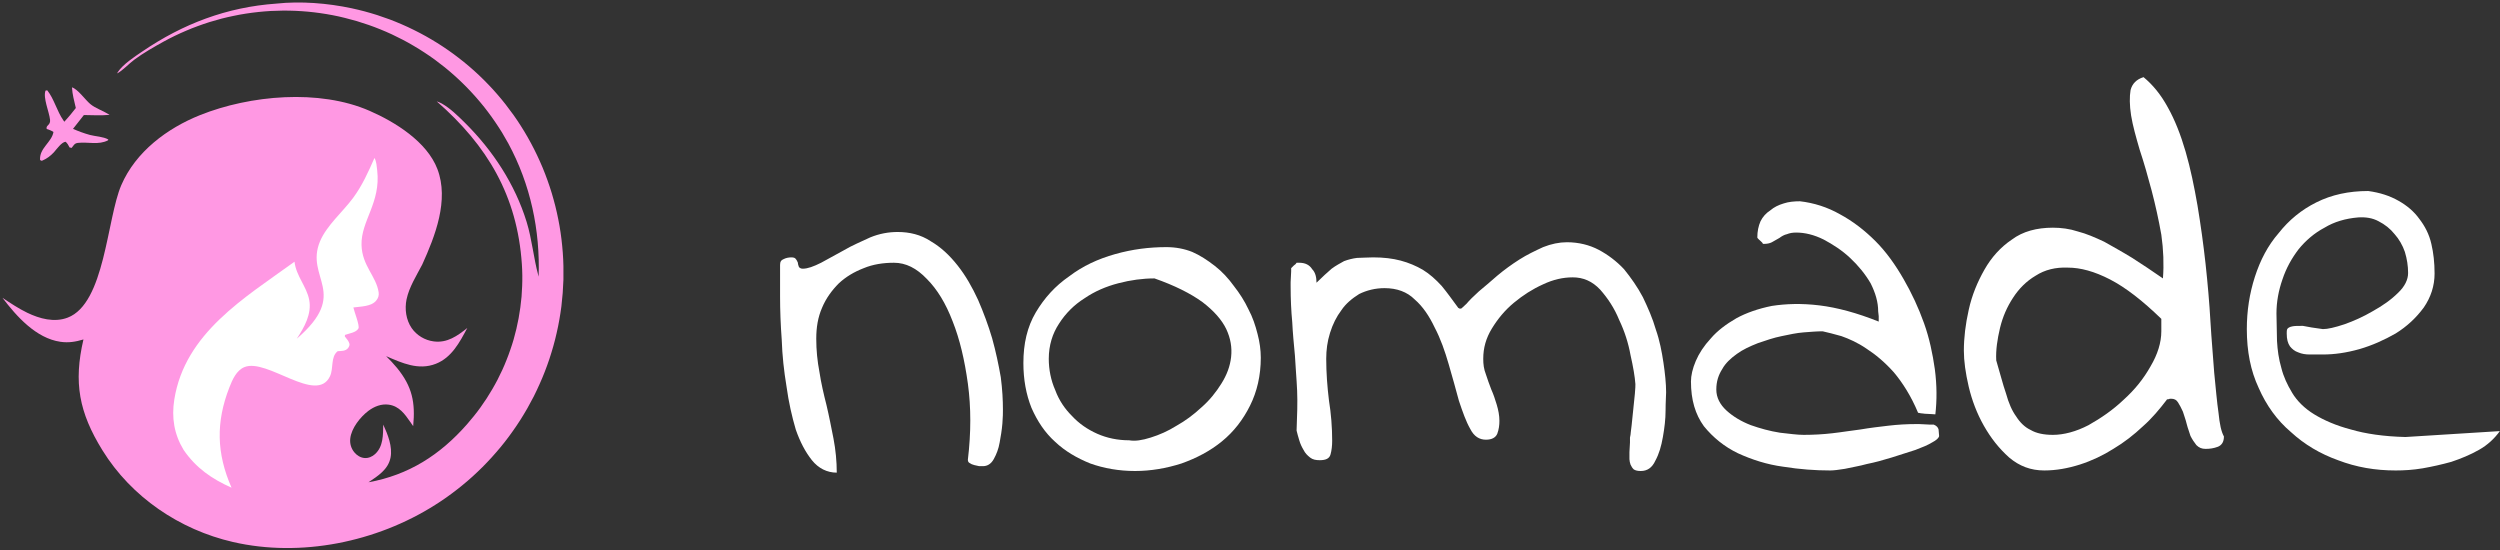 <?xml version="1.0" encoding="UTF-8"?>
<svg xmlns="http://www.w3.org/2000/svg" xmlns:xlink="http://www.w3.org/1999/xlink" width="200px" height="44px" viewBox="0 0 200 44" version="1.1">
<rect x="0" y="0" width="200" height="44" fill="#333333" stroke="none"/>
<g id="surface1">
<path style=" stroke:none;fill-rule:nonzero;fill:rgb(100%,59.608%,89.02%);fill-opacity:1;" d="M 5.758 6.988 C 6.234 7.137 6.809 7.973 7.215 8.316 C 7.621 8.66 8.223 8.848 8.684 9.137 L 8.766 9.188 C 8.086 9.254 7.391 9.211 6.711 9.203 L 5.84 10.309 C 6.285 10.504 6.73 10.668 7.199 10.797 C 7.645 10.914 8.277 10.93 8.664 11.16 L 8.645 11.223 C 7.883 11.621 7.055 11.34 6.242 11.43 C 5.957 11.461 5.906 11.617 5.73 11.832 L 5.566 11.797 C 5.473 11.617 5.402 11.48 5.25 11.34 C 4.93 11.363 4.531 11.938 4.312 12.184 C 4.027 12.488 3.727 12.707 3.344 12.867 L 3.207 12.805 C 3.129 11.855 4.141 11.383 4.277 10.559 C 4.105 10.441 3.93 10.383 3.734 10.316 C 3.652 10.004 4.055 10.035 4.004 9.582 C 3.938 8.945 3.426 7.828 3.641 7.25 L 3.777 7.223 C 4.332 7.91 4.551 8.895 5.078 9.641 L 5.148 9.738 C 5.473 9.383 5.773 9.023 6.066 8.641 C 5.941 8.098 5.785 7.543 5.758 6.988 Z M 5.758 6.988 "/>
<path style=" stroke:none;fill-rule:nonzero;fill:rgb(100%,59.608%,89.02%);fill-opacity:1;" d="M 22.102 0.289 C 24.055 0.078 26.215 0.254 28.125 0.66 C 28.469 0.734 28.812 0.816 29.152 0.906 C 29.492 0.996 29.832 1.098 30.168 1.203 C 30.504 1.312 30.84 1.43 31.168 1.551 C 31.5 1.676 31.824 1.809 32.148 1.949 C 32.473 2.09 32.793 2.238 33.109 2.395 C 33.426 2.551 33.738 2.715 34.047 2.887 C 34.355 3.059 34.66 3.238 34.961 3.426 C 35.258 3.613 35.555 3.805 35.844 4.008 C 36.133 4.207 36.418 4.418 36.695 4.633 C 36.977 4.848 37.25 5.07 37.52 5.301 C 37.789 5.527 38.051 5.766 38.309 6.008 C 38.562 6.25 38.816 6.496 39.059 6.754 C 39.305 7.008 39.543 7.266 39.773 7.535 C 40.004 7.801 40.23 8.07 40.445 8.348 C 40.664 8.629 40.875 8.91 41.082 9.199 C 41.285 9.484 41.48 9.777 41.672 10.078 C 41.863 10.379 42.051 10.688 42.227 11 C 42.406 11.312 42.574 11.629 42.738 11.953 C 42.898 12.273 43.055 12.598 43.199 12.926 C 43.348 13.254 43.484 13.586 43.613 13.922 C 43.742 14.258 43.863 14.594 43.977 14.938 C 44.09 15.277 44.195 15.621 44.289 15.969 C 44.387 16.316 44.473 16.664 44.551 17.016 C 44.629 17.367 44.699 17.719 44.762 18.074 C 44.824 18.43 44.875 18.785 44.918 19.141 C 44.961 19.496 44.996 19.855 45.023 20.215 C 45.051 20.574 45.066 20.934 45.074 21.293 C 45.082 21.652 45.082 22.012 45.074 22.371 C 45.062 22.73 45.043 23.09 45.016 23.449 C 44.988 23.805 44.953 24.164 44.91 24.52 C 44.863 24.879 44.809 25.234 44.746 25.586 C 44.684 25.941 44.613 26.293 44.531 26.645 C 44.453 26.996 44.363 27.344 44.266 27.691 C 44.168 28.039 44.062 28.383 43.949 28.723 C 43.836 29.066 43.711 29.402 43.582 29.738 C 43.453 30.074 43.312 30.406 43.164 30.734 C 43.02 31.062 42.863 31.387 42.703 31.711 C 42.539 32.031 42.367 32.348 42.191 32.66 C 42.012 32.973 41.824 33.281 41.633 33.586 C 41.438 33.891 41.238 34.188 41.031 34.48 C 40.824 34.777 40.609 35.062 40.387 35.348 C 40.164 35.633 39.938 35.91 39.699 36.18 C 39.465 36.453 39.223 36.719 38.973 36.98 C 38.727 37.242 38.473 37.496 38.211 37.742 C 37.949 37.992 37.684 38.234 37.41 38.469 C 37.137 38.703 36.859 38.93 36.574 39.152 C 36.289 39.375 36 39.59 35.707 39.797 C 35.414 40.004 35.113 40.203 34.809 40.395 C 30.129 43.363 24.07 44.613 18.633 43.359 C 14.367 42.375 10.508 39.766 8.195 36.023 C 6.316 32.984 5.875 30.598 6.676 27.156 C 6.055 27.344 5.48 27.438 4.836 27.344 C 2.883 27.062 1.324 25.309 0.199 23.828 C 0.844 24.254 1.484 24.684 2.18 25.02 C 3.168 25.496 4.34 25.82 5.414 25.41 C 8.398 24.277 8.539 17.523 9.703 14.812 C 10.855 12.141 13.367 10.262 16.008 9.207 C 20.008 7.609 25.539 7.109 29.559 8.863 C 31.613 9.758 34.156 11.336 34.992 13.523 C 35.941 16.012 34.809 18.895 33.777 21.168 C 33.324 22.035 32.723 22.984 32.523 23.953 C 32.367 24.723 32.48 25.586 32.93 26.242 C 33.332 26.828 33.992 27.223 34.695 27.312 C 35.773 27.457 36.594 26.871 37.383 26.238 C 36.777 27.375 36.141 28.605 34.863 29.105 C 33.473 29.648 32.156 29.039 30.891 28.492 C 31.195 28.793 31.488 29.102 31.762 29.434 C 32.977 30.922 33.238 32.191 33.055 34.09 L 32.82 33.754 C 32.383 33.121 31.934 32.496 31.117 32.375 C 30.52 32.285 29.941 32.516 29.469 32.871 C 28.816 33.367 28.109 34.258 28.02 35.09 C 27.977 35.492 28.09 35.875 28.348 36.188 C 28.547 36.43 28.844 36.617 29.16 36.641 C 29.469 36.668 29.785 36.531 30.008 36.324 C 30.672 35.711 30.641 34.797 30.66 33.969 C 31.023 34.762 31.418 35.734 31.242 36.617 C 31.047 37.574 30.23 38.074 29.48 38.582 C 32.695 38 35.199 36.398 37.355 33.949 C 37.547 33.73 37.734 33.508 37.914 33.281 C 38.094 33.059 38.27 32.828 38.441 32.59 C 38.609 32.355 38.773 32.117 38.93 31.875 C 39.086 31.633 39.238 31.387 39.383 31.137 C 39.531 30.887 39.668 30.633 39.805 30.375 C 39.938 30.117 40.062 29.859 40.184 29.594 C 40.305 29.332 40.418 29.066 40.523 28.797 C 40.633 28.527 40.73 28.258 40.824 27.984 C 40.922 27.711 41.008 27.434 41.09 27.156 C 41.168 26.879 41.242 26.598 41.309 26.316 C 41.375 26.035 41.434 25.75 41.488 25.465 C 41.539 25.184 41.586 24.895 41.625 24.609 C 41.664 24.324 41.695 24.035 41.723 23.746 C 41.746 23.457 41.762 23.168 41.773 22.879 C 41.785 22.59 41.789 22.301 41.785 22.012 C 41.781 21.723 41.77 21.434 41.75 21.145 C 41.383 15.668 38.996 11.652 34.938 8.109 C 35.086 8.16 35.219 8.211 35.355 8.289 C 36.027 8.672 36.621 9.258 37.168 9.797 C 39.41 12.012 41.203 14.734 42.133 17.762 C 42.562 19.16 42.68 20.605 43.059 22.012 L 43.09 22.133 C 43.219 18.41 42.441 14.758 40.664 11.473 C 40.504 11.18 40.336 10.891 40.164 10.605 C 39.988 10.324 39.809 10.043 39.621 9.77 C 39.434 9.492 39.238 9.223 39.039 8.957 C 38.84 8.691 38.633 8.43 38.418 8.176 C 38.203 7.918 37.984 7.668 37.758 7.426 C 37.531 7.18 37.301 6.941 37.062 6.707 C 36.824 6.473 36.582 6.246 36.332 6.023 C 36.086 5.805 35.832 5.586 35.574 5.379 C 35.312 5.168 35.051 4.969 34.781 4.77 C 34.512 4.574 34.238 4.387 33.957 4.203 C 33.68 4.02 33.398 3.844 33.109 3.676 C 32.824 3.504 32.531 3.344 32.238 3.188 C 31.945 3.035 31.645 2.887 31.344 2.746 C 31.039 2.605 30.734 2.473 30.426 2.348 C 30.117 2.223 29.809 2.105 29.492 1.996 C 29.18 1.887 28.859 1.785 28.543 1.688 C 28.223 1.594 27.902 1.508 27.582 1.43 C 27.258 1.348 26.934 1.277 26.609 1.215 C 26.281 1.152 25.953 1.098 25.625 1.051 C 25.297 1.004 24.965 0.965 24.637 0.934 C 24.305 0.902 23.973 0.883 23.641 0.867 C 23.309 0.852 22.977 0.848 22.645 0.848 C 22.312 0.852 21.98 0.863 21.648 0.879 C 21.316 0.898 20.988 0.926 20.656 0.961 C 20.324 0.996 19.996 1.039 19.668 1.09 C 19.34 1.141 19.012 1.199 18.688 1.27 C 18.363 1.336 18.039 1.41 17.719 1.492 C 17.395 1.578 17.078 1.668 16.762 1.766 C 16.441 1.867 16.129 1.973 15.816 2.09 C 15.504 2.203 15.195 2.324 14.891 2.457 C 14.586 2.586 14.281 2.723 13.984 2.867 C 13.684 3.012 13.391 3.164 13.098 3.324 C 12.305 3.766 11.465 4.238 10.738 4.781 C 10.281 5.121 9.867 5.602 9.375 5.875 C 9.391 5.84 9.398 5.805 9.418 5.777 C 9.824 5.152 10.773 4.531 11.387 4.117 C 14.637 1.902 18.148 0.57 22.102 0.289 Z M 22.102 0.289 "/>
<path style=" stroke:none;fill-rule:nonzero;fill:rgb(100%,100%,100%);fill-opacity:1;" d="M 29.957 12.637 C 30.121 12.914 30.137 13.316 30.176 13.633 C 30.477 16.223 28.867 17.672 28.922 19.602 C 28.969 21.277 30.102 22.086 30.293 23.395 C 30.328 23.637 30.254 23.852 30.102 24.039 C 29.715 24.531 28.844 24.516 28.27 24.598 C 28.332 24.922 28.797 26.062 28.672 26.281 C 28.488 26.609 27.934 26.668 27.598 26.793 L 27.586 26.918 C 27.723 27.098 27.902 27.281 27.957 27.504 C 27.984 27.617 27.918 27.754 27.848 27.84 C 27.648 28.102 27.312 28.074 27.016 28.094 C 26.43 28.555 26.703 29.465 26.395 30.109 C 25.316 32.359 21.367 28.633 19.559 29.367 C 18.91 29.629 18.59 30.379 18.352 30.988 C 17.266 33.77 17.316 36.258 18.523 39.016 C 16.941 38.312 15.676 37.434 14.691 35.996 C 13.926 34.738 13.715 33.406 13.945 31.957 C 14.793 26.641 19.582 23.82 23.559 20.938 C 23.703 22.105 24.52 22.895 24.734 23.98 C 24.957 25.113 24.34 26.191 23.742 27.098 C 28.031 23.402 24.363 22.266 25.602 19.305 C 26.137 18.031 27.422 16.953 28.246 15.836 C 28.973 14.855 29.469 13.75 29.957 12.637 Z M 29.957 12.637 "/>
<path style=" stroke:none;fill-rule:nonzero;fill:rgb(100%,100%,100%);fill-opacity:1;" d="M 62.406 21.191 C 62.406 20.934 62.492 20.805 62.711 20.719 C 62.883 20.633 63.098 20.59 63.312 20.59 C 63.488 20.59 63.617 20.633 63.66 20.719 C 63.746 20.805 63.789 20.934 63.832 21.02 C 63.832 21.148 63.875 21.238 63.918 21.367 C 64.004 21.453 64.09 21.496 64.219 21.496 C 64.609 21.496 65.082 21.324 65.688 21.02 C 66.25 20.719 66.852 20.375 67.5 20.027 C 68.148 19.641 68.883 19.336 69.617 18.992 C 70.348 18.691 71.082 18.559 71.816 18.559 C 72.766 18.559 73.672 18.777 74.449 19.293 C 75.27 19.77 75.961 20.418 76.609 21.238 C 77.254 22.055 77.773 22.965 78.25 24 C 78.68 24.992 79.066 26.027 79.371 27.062 C 79.672 28.141 79.887 29.18 80.062 30.172 C 80.191 31.164 80.234 32.027 80.234 32.762 C 80.234 33.02 80.234 33.363 80.191 33.883 C 80.148 34.402 80.062 34.918 79.973 35.395 C 79.887 35.91 79.715 36.344 79.5 36.73 C 79.285 37.121 78.98 37.293 78.637 37.293 C 78.594 37.293 78.508 37.293 78.336 37.293 C 78.203 37.25 78.074 37.25 77.945 37.207 C 77.773 37.164 77.688 37.121 77.559 37.035 C 77.473 36.992 77.43 36.902 77.43 36.773 C 77.688 34.617 77.688 32.59 77.43 30.688 C 77.168 28.789 76.781 27.148 76.219 25.727 C 75.66 24.258 74.969 23.137 74.148 22.316 C 73.328 21.453 72.465 21.02 71.516 21.02 C 70.652 21.02 69.832 21.148 69.098 21.453 C 68.32 21.754 67.672 22.145 67.113 22.66 C 66.551 23.223 66.078 23.871 65.773 24.602 C 65.43 25.379 65.301 26.199 65.301 27.105 C 65.301 28.012 65.387 28.875 65.559 29.781 C 65.688 30.645 65.902 31.551 66.121 32.414 C 66.336 33.32 66.508 34.227 66.68 35.09 C 66.852 35.996 66.941 36.902 66.941 37.812 C 66.164 37.812 65.473 37.465 64.953 36.816 C 64.438 36.172 64.004 35.352 63.66 34.359 C 63.355 33.32 63.098 32.199 62.926 30.949 C 62.711 29.652 62.582 28.445 62.539 27.191 C 62.449 25.984 62.406 24.82 62.406 23.738 Z M 62.406 21.191 "/>
<path style=" stroke:none;fill-rule:nonzero;fill:rgb(100%,100%,100%);fill-opacity:1;" d="M 81.871 29.047 C 81.871 27.496 82.176 26.156 82.863 24.992 C 83.555 23.828 84.418 22.875 85.539 22.102 C 86.621 21.281 87.828 20.719 89.211 20.328 C 90.59 19.941 91.93 19.77 93.309 19.77 C 94.043 19.77 94.734 19.898 95.383 20.156 C 95.984 20.418 96.59 20.805 97.195 21.281 C 97.754 21.711 98.273 22.273 98.707 22.875 C 99.18 23.48 99.566 24.086 99.871 24.734 C 100.215 25.379 100.43 26.027 100.605 26.719 C 100.777 27.367 100.863 28.012 100.863 28.617 C 100.863 30.043 100.562 31.336 100 32.457 C 99.438 33.582 98.707 34.531 97.754 35.309 C 96.805 36.086 95.727 36.645 94.52 37.078 C 93.309 37.465 92.059 37.68 90.805 37.68 C 89.512 37.68 88.305 37.465 87.223 37.078 C 86.145 36.645 85.195 36.086 84.418 35.352 C 83.598 34.617 82.996 33.711 82.52 32.633 C 82.086 31.551 81.871 30.344 81.871 29.047 Z M 83.902 28.703 C 83.902 29.566 84.074 30.43 84.418 31.207 C 84.719 32.027 85.195 32.719 85.758 33.277 C 86.316 33.883 87.008 34.359 87.785 34.703 C 88.562 35.047 89.426 35.223 90.332 35.223 C 90.805 35.309 91.367 35.223 92.059 35.004 C 92.75 34.789 93.438 34.488 94.129 34.055 C 94.82 33.668 95.469 33.191 96.117 32.59 C 96.762 32.027 97.281 31.379 97.711 30.688 C 98.145 30 98.402 29.309 98.488 28.574 C 98.574 27.797 98.445 27.062 98.102 26.328 C 97.754 25.598 97.109 24.863 96.203 24.172 C 95.254 23.48 93.957 22.832 92.359 22.273 C 91.41 22.273 90.461 22.402 89.469 22.66 C 88.477 22.918 87.57 23.309 86.75 23.871 C 85.93 24.387 85.238 25.078 84.719 25.898 C 84.203 26.676 83.902 27.625 83.902 28.703 Z M 83.902 28.703 "/>
<path style=" stroke:none;fill-rule:nonzero;fill:rgb(100%,100%,100%);fill-opacity:1;" d="M 130.355 36.172 C 130.355 36.086 130.398 35.523 130.398 35.395 L 130.398 35.004 L 130.441 34.789 C 130.441 34.703 130.484 34.445 130.527 34.055 C 130.57 33.668 130.613 33.234 130.656 32.805 C 130.699 32.328 130.742 31.898 130.789 31.508 C 130.832 31.078 130.832 30.82 130.832 30.73 C 130.789 30.129 130.656 29.352 130.441 28.402 C 130.27 27.453 129.969 26.504 129.535 25.598 C 129.148 24.645 128.629 23.871 128.023 23.18 C 127.379 22.488 126.645 22.188 125.824 22.188 C 125.047 22.188 124.27 22.359 123.449 22.746 C 122.586 23.137 121.852 23.609 121.117 24.215 C 120.387 24.82 119.824 25.508 119.348 26.285 C 118.875 27.062 118.66 27.84 118.66 28.703 C 118.66 29.137 118.703 29.523 118.875 29.957 C 119.004 30.344 119.133 30.73 119.305 31.164 C 119.48 31.551 119.609 31.941 119.738 32.371 C 119.867 32.805 119.953 33.234 119.953 33.668 C 119.953 34.012 119.91 34.359 119.781 34.703 C 119.652 35.004 119.348 35.176 118.875 35.176 C 118.355 35.176 117.926 34.918 117.621 34.316 C 117.277 33.711 117.02 32.977 116.715 32.07 C 116.457 31.121 116.199 30.172 115.895 29.137 C 115.594 28.098 115.25 27.105 114.773 26.199 C 114.344 25.293 113.824 24.516 113.176 23.957 C 112.574 23.352 111.754 23.051 110.762 23.051 C 110.027 23.051 109.336 23.223 108.73 23.523 C 108.172 23.871 107.652 24.301 107.309 24.82 C 106.918 25.336 106.617 25.941 106.402 26.633 C 106.184 27.324 106.098 28.012 106.098 28.703 C 106.098 29.824 106.184 30.949 106.316 32.027 C 106.488 33.105 106.574 34.184 106.574 35.266 C 106.574 35.652 106.531 36.039 106.445 36.344 C 106.359 36.688 106.055 36.816 105.582 36.816 C 105.277 36.816 105.02 36.773 104.805 36.602 C 104.59 36.43 104.414 36.258 104.285 35.996 C 104.156 35.781 104.027 35.523 103.941 35.223 C 103.855 34.918 103.77 34.66 103.727 34.445 C 103.77 33.277 103.812 32.199 103.77 31.25 C 103.727 30.258 103.637 29.309 103.594 28.445 C 103.508 27.539 103.422 26.633 103.379 25.77 C 103.293 24.863 103.25 23.914 103.25 22.875 L 103.25 22.574 C 103.25 22.445 103.293 21.84 103.293 21.711 L 103.293 21.453 C 103.336 21.41 103.422 21.324 103.508 21.238 C 103.637 21.148 103.684 21.105 103.727 21.02 L 103.941 21.02 C 104.414 21.02 104.762 21.191 104.977 21.539 C 105.234 21.797 105.32 22.188 105.32 22.617 C 105.797 22.145 106.184 21.797 106.531 21.496 C 106.875 21.238 107.223 21.062 107.523 20.891 C 107.867 20.762 108.215 20.676 108.559 20.633 C 108.902 20.633 109.336 20.59 109.855 20.59 C 110.676 20.59 111.406 20.676 112.055 20.848 C 112.703 21.02 113.309 21.281 113.824 21.582 C 114.387 21.926 114.859 22.359 115.336 22.875 C 115.766 23.395 116.199 24 116.672 24.645 C 116.715 24.645 116.715 24.645 116.758 24.688 C 116.805 24.688 116.848 24.688 116.891 24.688 C 116.891 24.688 117.062 24.559 117.32 24.301 C 117.535 24.043 117.883 23.695 118.312 23.309 C 118.746 22.965 119.219 22.531 119.781 22.055 C 120.344 21.582 120.945 21.148 121.551 20.762 C 122.156 20.375 122.801 20.07 123.449 19.77 C 124.098 19.512 124.746 19.379 125.348 19.379 C 126.297 19.379 127.16 19.598 127.895 19.984 C 128.629 20.375 129.32 20.891 129.926 21.539 C 130.484 22.23 131.004 22.965 131.434 23.781 C 131.824 24.602 132.211 25.465 132.469 26.371 C 132.773 27.234 132.945 28.141 133.074 29.004 C 133.203 29.867 133.289 30.688 133.289 31.379 C 133.289 31.68 133.246 32.156 133.246 32.848 C 133.246 33.539 133.16 34.227 133.031 34.961 C 132.902 35.695 132.73 36.301 132.426 36.859 C 132.168 37.422 131.781 37.68 131.262 37.68 C 131.004 37.68 130.832 37.637 130.699 37.551 C 130.57 37.422 130.527 37.336 130.441 37.164 C 130.398 37.035 130.355 36.859 130.355 36.73 Z M 130.355 36.172 "/>
<path style=" stroke:none;fill-rule:nonzero;fill:rgb(100%,100%,100%);fill-opacity:1;" d="M 135.277 30.516 C 135.277 30.043 135.406 29.48 135.664 28.875 C 135.922 28.273 136.312 27.668 136.875 27.062 C 137.391 26.461 138.082 25.941 138.902 25.465 C 139.68 25.035 140.672 24.688 141.75 24.473 C 142.871 24.301 144.125 24.258 145.547 24.43 C 146.973 24.602 148.57 25.035 150.297 25.727 L 150.297 25.293 L 150.254 24.906 C 150.254 24.172 150.039 23.438 149.648 22.66 C 149.219 21.926 148.656 21.238 148.008 20.633 C 147.363 20.027 146.629 19.555 145.895 19.164 C 145.117 18.777 144.383 18.605 143.691 18.605 C 143.391 18.605 143.176 18.648 142.957 18.734 C 142.742 18.777 142.527 18.906 142.355 19.035 C 142.141 19.164 141.965 19.25 141.75 19.379 C 141.578 19.469 141.363 19.512 141.102 19.512 C 141.059 19.512 141.016 19.512 141.016 19.469 C 141.016 19.422 140.801 19.25 140.715 19.164 C 140.629 19.078 140.586 19.035 140.586 18.992 C 140.586 18.516 140.672 18.086 140.844 17.695 C 141.016 17.352 141.277 17.051 141.621 16.832 C 141.922 16.574 142.27 16.402 142.699 16.273 C 143.09 16.145 143.52 16.102 143.996 16.102 C 145.117 16.23 146.195 16.574 147.188 17.137 C 148.227 17.695 149.176 18.43 150.039 19.293 C 150.902 20.156 151.633 21.191 152.281 22.316 C 152.93 23.438 153.492 24.645 153.922 25.855 C 154.355 27.062 154.613 28.316 154.785 29.523 C 154.957 30.82 154.957 32.027 154.828 33.148 C 154.785 33.148 154.266 33.105 154.094 33.105 C 153.922 33.105 153.793 33.062 153.664 33.062 L 153.445 33.02 C 152.887 31.68 152.195 30.602 151.504 29.781 C 150.77 28.961 150.039 28.359 149.305 27.883 C 148.613 27.41 147.922 27.105 147.316 26.891 C 146.715 26.719 146.195 26.59 145.809 26.504 C 145.375 26.504 144.859 26.547 144.297 26.59 C 143.734 26.633 143.133 26.762 142.527 26.891 C 141.879 27.02 141.277 27.234 140.629 27.453 C 139.98 27.711 139.418 27.969 138.945 28.316 C 138.469 28.66 138.039 29.047 137.781 29.523 C 137.477 30 137.305 30.516 137.305 31.164 C 137.305 31.812 137.605 32.371 138.125 32.848 C 138.645 33.32 139.289 33.711 140.066 34.012 C 140.801 34.27 141.578 34.488 142.398 34.617 C 143.176 34.703 143.777 34.789 144.297 34.789 C 145.074 34.789 145.852 34.746 146.586 34.66 C 147.363 34.574 148.094 34.445 148.828 34.359 C 149.605 34.227 150.34 34.141 151.074 34.055 C 151.809 33.969 152.539 33.926 153.273 33.926 L 153.535 33.926 C 153.707 33.926 154.266 33.969 154.398 33.969 L 154.699 33.969 C 154.914 34.055 155.043 34.184 155.086 34.359 C 155.086 34.531 155.129 34.703 155.129 34.875 C 155.129 35.004 154.914 35.223 154.57 35.395 C 154.223 35.609 153.793 35.781 153.23 35.996 C 152.672 36.172 152.023 36.387 151.332 36.602 C 150.641 36.816 149.996 36.992 149.348 37.121 C 148.742 37.293 148.137 37.379 147.578 37.508 C 147.059 37.594 146.672 37.637 146.41 37.637 C 145.246 37.637 143.996 37.551 142.656 37.336 C 141.363 37.164 140.152 36.773 139.031 36.258 C 137.953 35.738 137.047 35.004 136.312 34.098 C 135.621 33.148 135.277 31.984 135.277 30.516 Z M 135.277 30.516 "/>
<path style=" stroke:none;fill-rule:nonzero;fill:rgb(100%,100%,100%);fill-opacity:1;" d="M 157.109 28.055 C 157.109 27.02 157.238 25.941 157.5 24.777 C 157.758 23.609 158.188 22.574 158.75 21.582 C 159.312 20.59 160.047 19.77 160.953 19.164 C 161.816 18.516 162.938 18.215 164.23 18.215 C 164.879 18.215 165.57 18.301 166.219 18.516 C 166.906 18.691 167.598 18.992 168.332 19.336 C 169.023 19.727 169.801 20.156 170.578 20.633 C 171.309 21.105 172.172 21.668 173.035 22.273 C 173.121 21.148 173.078 19.984 172.906 18.777 C 172.691 17.566 172.434 16.402 172.129 15.238 C 171.828 14.113 171.527 13.035 171.18 12 C 170.879 10.965 170.621 10.059 170.488 9.238 C 170.359 8.418 170.359 7.727 170.445 7.207 C 170.578 6.691 170.922 6.344 171.484 6.172 C 172.215 6.777 172.863 7.555 173.426 8.59 C 173.984 9.582 174.461 10.793 174.848 12.129 C 175.238 13.469 175.539 14.934 175.801 16.445 C 176.059 18 176.273 19.555 176.445 21.105 C 176.617 22.703 176.75 24.215 176.836 25.727 C 176.922 27.191 177.051 28.574 177.137 29.824 C 177.266 31.078 177.352 32.156 177.48 33.02 C 177.57 33.926 177.699 34.531 177.914 34.918 C 177.914 35.352 177.742 35.609 177.438 35.738 C 177.094 35.867 176.793 35.91 176.445 35.91 C 176.145 35.91 175.93 35.824 175.711 35.609 C 175.539 35.395 175.367 35.133 175.238 34.875 C 175.152 34.574 175.023 34.27 174.938 33.926 C 174.848 33.539 174.719 33.234 174.633 32.934 C 174.504 32.633 174.375 32.414 174.246 32.199 C 174.117 31.984 173.941 31.898 173.684 31.898 C 173.641 31.898 173.555 31.898 173.469 31.941 C 173.383 31.941 173.34 31.941 173.34 31.984 C 172.777 32.719 172.172 33.453 171.441 34.098 C 170.707 34.789 169.93 35.395 169.066 35.91 C 168.246 36.43 167.34 36.859 166.391 37.164 C 165.441 37.465 164.492 37.637 163.543 37.637 C 162.461 37.637 161.555 37.293 160.734 36.602 C 159.914 35.867 159.27 35.047 158.707 34.055 C 158.145 33.062 157.758 32.027 157.5 30.949 C 157.238 29.824 157.109 28.875 157.109 28.055 Z M 159.699 28.832 C 160 29.824 160.219 30.73 160.477 31.465 C 160.691 32.242 160.953 32.848 161.297 33.32 C 161.598 33.797 161.988 34.184 162.461 34.402 C 162.895 34.66 163.496 34.789 164.23 34.789 C 165.094 34.789 166.086 34.531 167.082 34.012 C 168.074 33.453 169.023 32.805 169.887 31.984 C 170.793 31.164 171.484 30.301 172.043 29.309 C 172.605 28.359 172.906 27.41 172.906 26.504 L 172.906 25.508 C 171.395 24.043 170.059 23.008 168.809 22.359 C 167.555 21.711 166.434 21.41 165.441 21.41 C 164.449 21.367 163.586 21.582 162.852 22.055 C 162.117 22.488 161.512 23.094 161.039 23.828 C 160.562 24.559 160.219 25.336 160 26.242 C 159.785 27.148 159.656 28.012 159.699 28.832 Z M 159.699 28.832 "/>
<path style=" stroke:none;fill-rule:nonzero;fill:rgb(100%,100%,100%);fill-opacity:1;" d="M 179.746 26.328 C 179.746 24.863 179.961 23.48 180.391 22.145 C 180.824 20.805 181.43 19.641 182.293 18.648 C 183.113 17.609 184.105 16.789 185.312 16.188 C 186.52 15.582 187.902 15.281 189.457 15.281 C 190.406 15.41 191.184 15.668 191.875 16.059 C 192.562 16.445 193.125 16.922 193.555 17.523 C 193.988 18.086 194.332 18.734 194.508 19.512 C 194.68 20.242 194.766 21.02 194.766 21.883 C 194.766 22.875 194.465 23.781 193.902 24.602 C 193.297 25.422 192.562 26.113 191.656 26.676 C 190.75 27.191 189.801 27.625 188.766 27.926 C 187.688 28.23 186.738 28.359 185.832 28.359 L 184.793 28.359 C 184.449 28.359 184.148 28.316 183.844 28.184 C 183.586 28.098 183.371 27.926 183.199 27.711 C 183.023 27.453 182.938 27.148 182.938 26.676 C 182.938 26.547 182.938 26.414 182.98 26.328 C 183.023 26.242 183.156 26.156 183.371 26.113 C 183.543 26.07 183.844 26.07 184.234 26.07 C 184.621 26.156 185.184 26.242 185.832 26.328 C 186.219 26.328 186.781 26.199 187.559 25.941 C 188.289 25.684 189.066 25.336 189.801 24.906 C 190.578 24.473 191.27 24 191.832 23.438 C 192.391 22.918 192.648 22.359 192.648 21.84 C 192.648 21.281 192.562 20.719 192.391 20.156 C 192.219 19.641 191.918 19.121 191.57 18.734 C 191.227 18.301 190.793 17.957 190.277 17.695 C 189.801 17.438 189.242 17.352 188.637 17.395 C 187.645 17.48 186.738 17.742 185.961 18.215 C 185.141 18.648 184.449 19.25 183.887 19.941 C 183.328 20.676 182.895 21.453 182.594 22.359 C 182.293 23.223 182.117 24.129 182.117 25.078 C 182.117 25.812 182.16 26.547 182.16 27.277 C 182.203 28.012 182.293 28.703 182.508 29.438 C 182.68 30.129 182.98 30.773 183.371 31.422 C 183.758 32.07 184.363 32.676 185.141 33.148 C 185.918 33.625 186.91 34.055 188.074 34.359 C 189.242 34.703 190.707 34.918 192.434 34.961 L 199.988 34.488 C 199.555 35.09 198.996 35.609 198.305 35.996 C 197.613 36.387 196.879 36.688 196.102 36.949 C 195.328 37.164 194.551 37.336 193.816 37.465 C 193.039 37.594 192.348 37.637 191.656 37.637 C 190.016 37.637 188.508 37.379 187.039 36.816 C 185.613 36.301 184.363 35.566 183.285 34.574 C 182.16 33.625 181.297 32.414 180.695 31.035 C 180.047 29.652 179.746 28.098 179.746 26.328 Z M 179.746 26.328 "/>
</g>
</svg>
